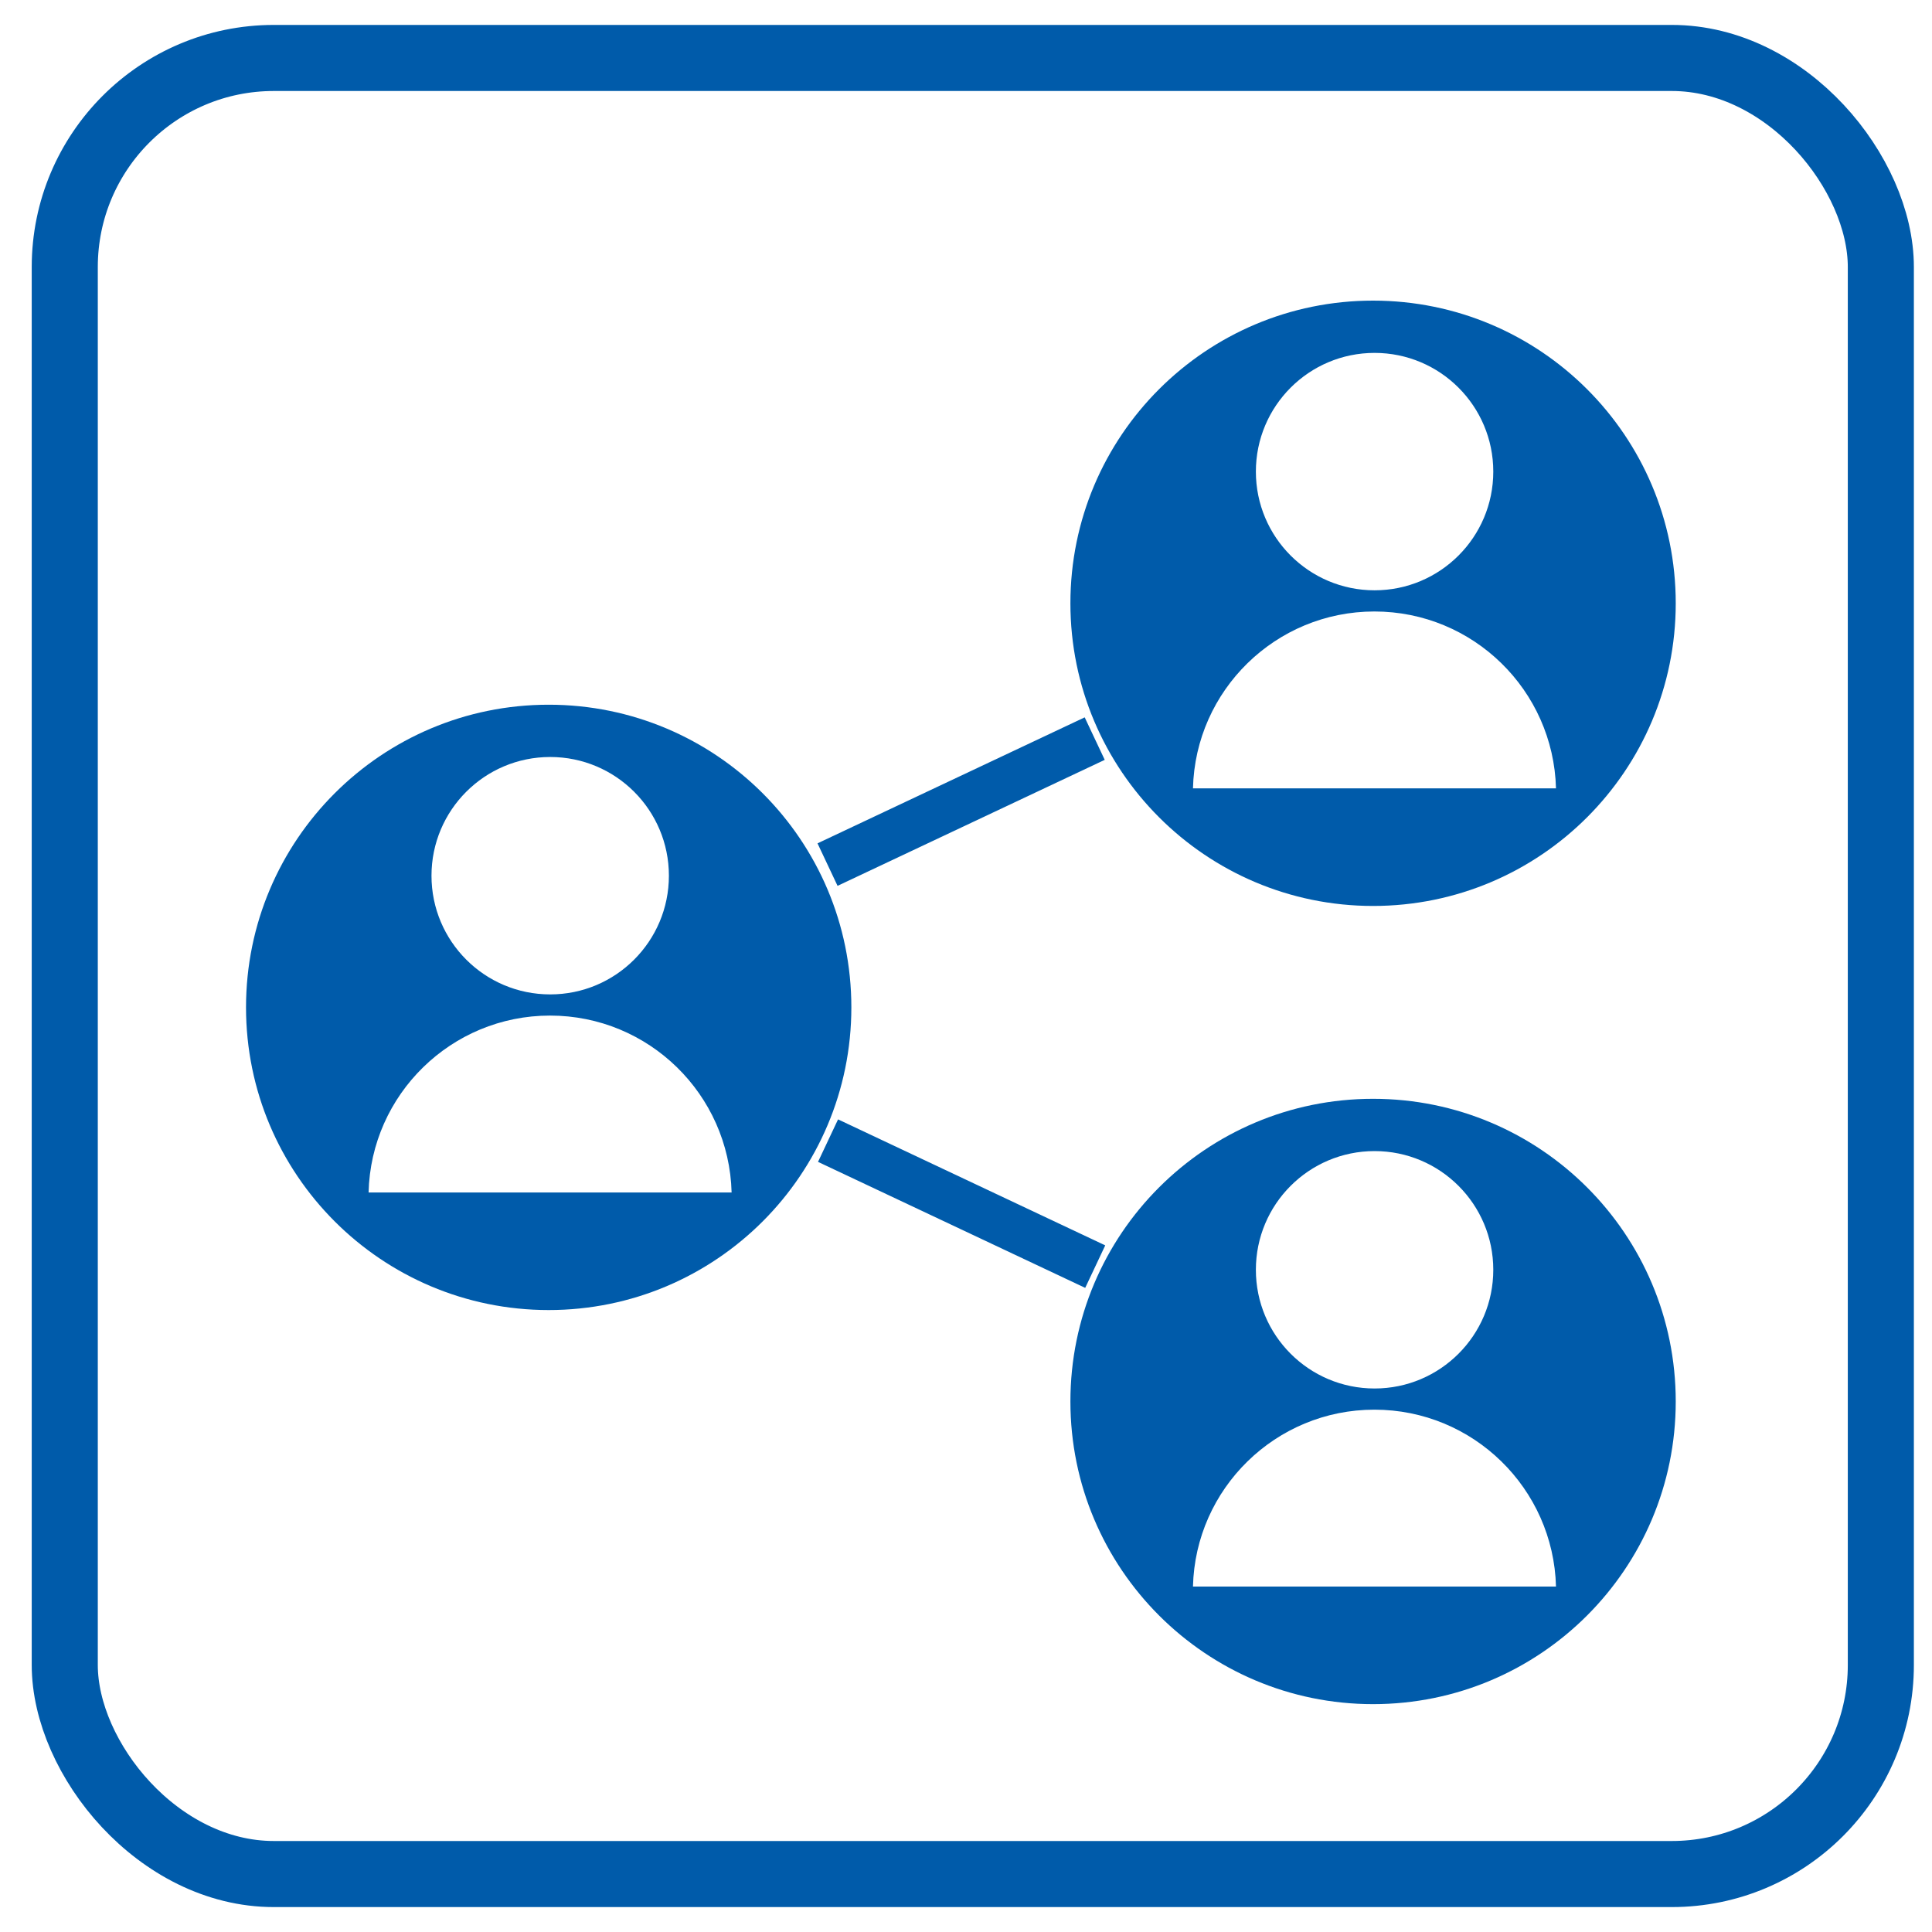 <?xml version="1.0" encoding="UTF-8"?><svg id="Layer_1" xmlns="http://www.w3.org/2000/svg" viewBox="0 0 50 50"><defs><style>.cls-1{fill:none;stroke:#005baa;stroke-miterlimit:10;stroke-width:1.71px;}.cls-2{fill:#005baa;stroke-width:0px;}</style></defs><rect class="cls-1" x="1.676" y="1.5" width="47" height="47" rx="5.411" ry="5.411"/><path class="cls-2" d="m14.2,18.238c-4.325,0-7.833,3.503-7.833,7.833,0,4.325,3.507,7.833,7.833,7.833s7.833-3.507,7.833-7.833c0-4.33-3.507-7.833-7.833-7.833Zm.039,1.353c1.697,0,3.072,1.375,3.072,3.072s-1.375,3.072-3.072,3.072-3.072-1.375-3.072-3.072,1.375-3.072,3.072-3.072Zm-4.7,11.27c.061-2.537,2.141-4.578,4.695-4.578,2.559,0,4.634,2.041,4.7,4.578h-9.395Z"/><path class="cls-2" d="m35.535,28.437c-4.325,0-7.833,3.503-7.833,7.833,0,4.325,3.507,7.833,7.833,7.833s7.833-3.507,7.833-7.833c0-4.33-3.507-7.833-7.833-7.833Zm.039,1.353c1.697,0,3.072,1.375,3.072,3.072s-1.375,3.072-3.072,3.072-3.072-1.375-3.072-3.072,1.375-3.072,3.072-3.072Zm-4.7,11.27c.061-2.537,2.141-4.578,4.695-4.578,2.559,0,4.634,2.041,4.7,4.578h-9.395Z"/><path class="cls-2" d="m35.535,7.78c-4.325,0-7.833,3.503-7.833,7.833,0,4.325,3.507,7.833,7.833,7.833s7.833-3.507,7.833-7.833c0-4.33-3.507-7.833-7.833-7.833Zm.039,1.353c1.697,0,3.072,1.375,3.072,3.072s-1.375,3.072-3.072,3.072-3.072-1.375-3.072-3.072,1.375-3.072,3.072-3.072Zm-4.7,11.27c.061-2.537,2.141-4.578,4.695-4.578,2.559,0,4.634,2.041,4.7,4.578h-9.395Z"/><rect class="cls-2" x="21.051" y="20.137" width="7.645" height="1.216" transform="translate(-6.472 12.591) rotate(-25.247)"/><rect class="cls-2" x="21.064" y="30.542" width="7.645" height="1.216" transform="translate(34.11 69.939) rotate(-154.753)"/></svg>